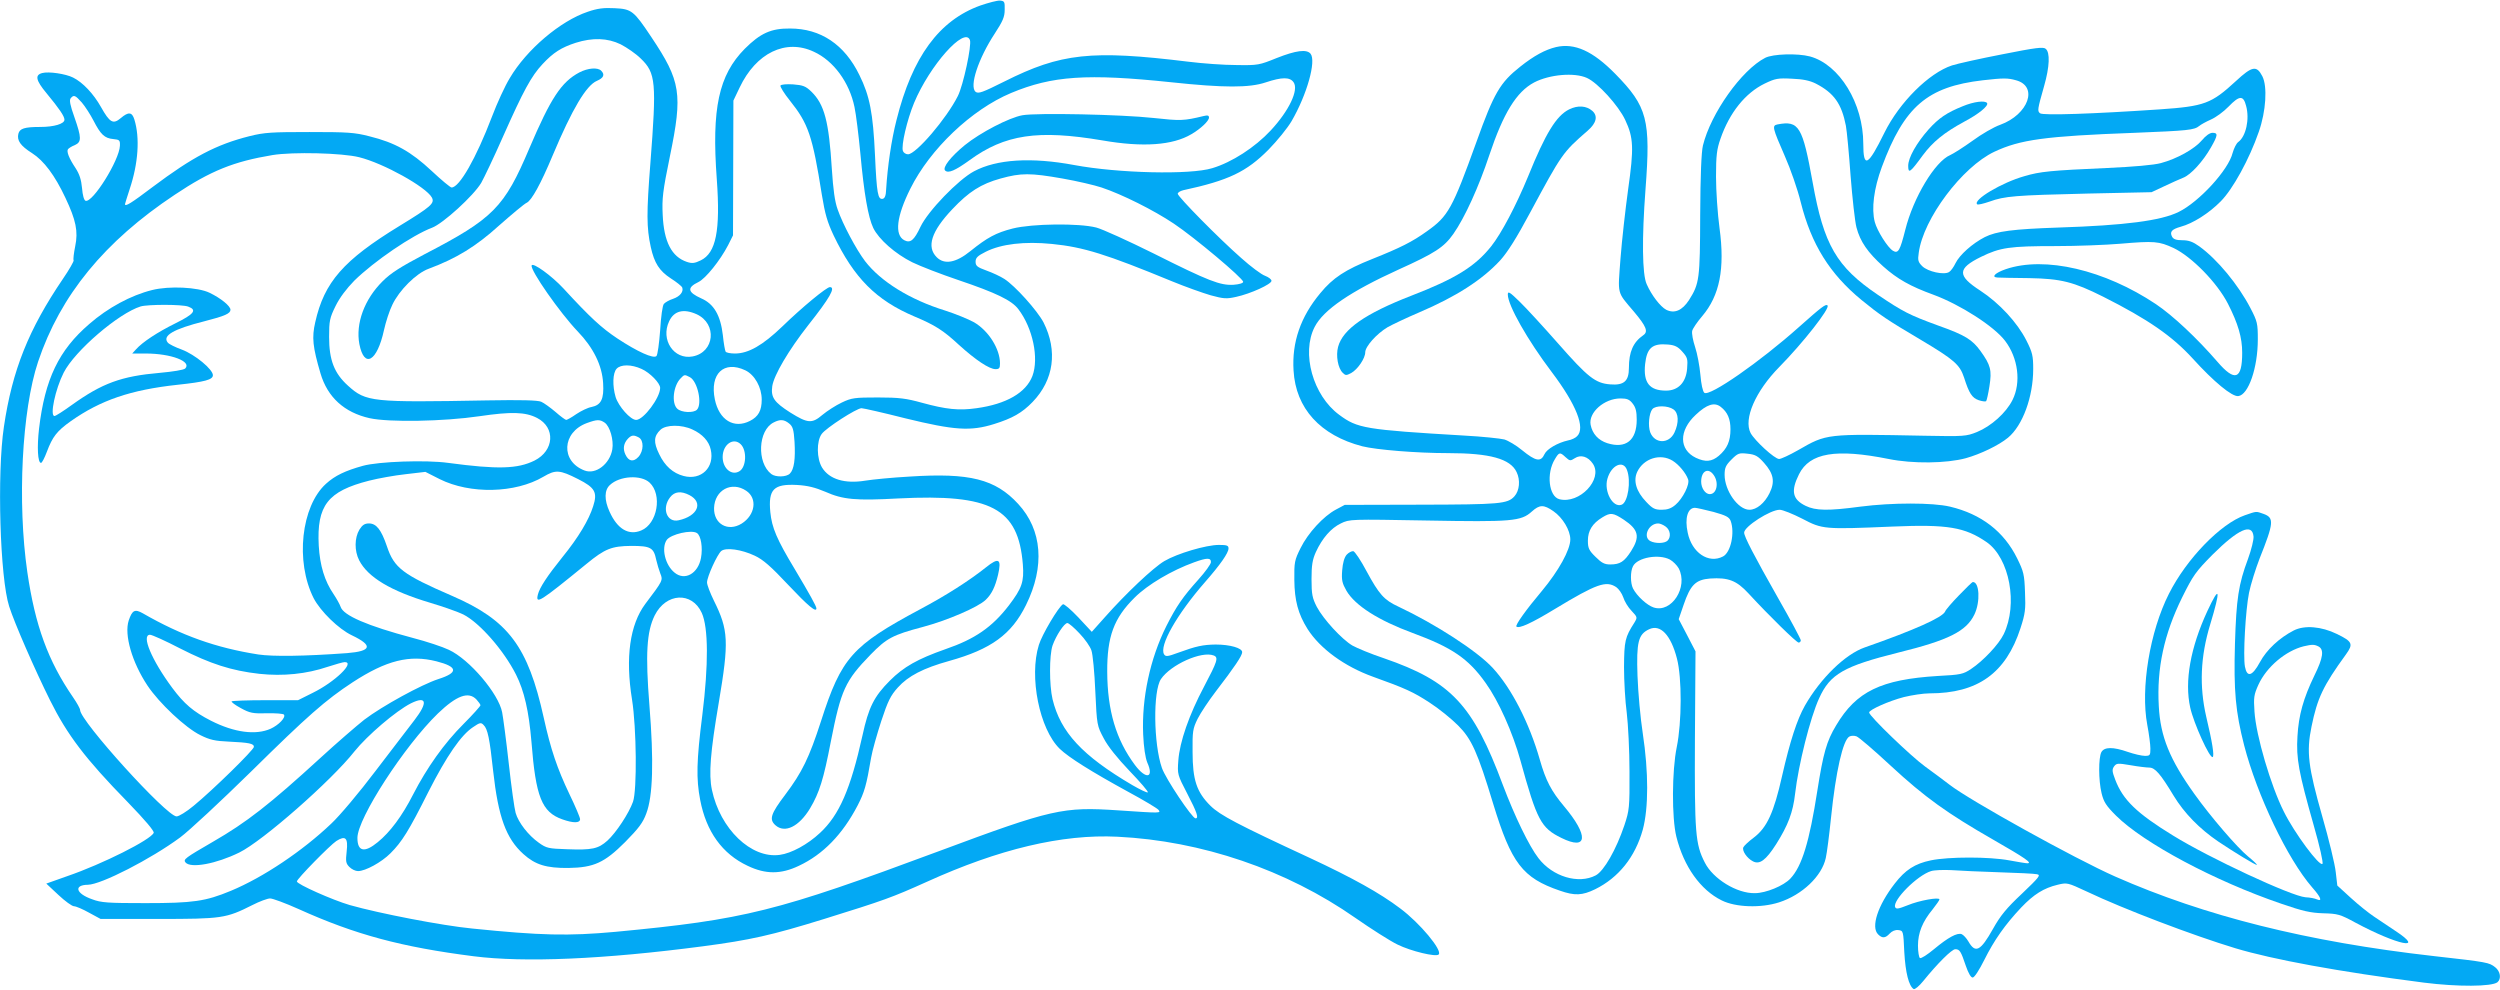 <?xml version="1.0" standalone="no"?>
<!DOCTYPE svg PUBLIC "-//W3C//DTD SVG 20010904//EN"
 "http://www.w3.org/TR/2001/REC-SVG-20010904/DTD/svg10.dtd">
<svg version="1.0" xmlns="http://www.w3.org/2000/svg"
 width="1280pt" height="507pt" viewBox="0 0 1280 507"
 preserveAspectRatio="xMidYMid meet">
<g transform="translate(0,507) scale(0.1,-0.1)"
fill="#03a9f4" stroke="none">
<path d="M5020 5042 c-212 -76 -349 -263 -430 -587 -26 -101 -46 -239 -53
-355 -1 -32 -7 -46 -18 -48 -24 -4 -30 25 -39 223 -10 217 -27 304 -80 411
-76 156 -198 238 -355 238 -97 1 -152 -24 -232 -104 -133 -135 -170 -304 -143
-668 19 -263 -4 -377 -82 -415 -31 -15 -44 -17 -71 -8 -78 26 -118 103 -124
241 -4 83 0 120 37 300 66 320 56 384 -95 610 -90 135 -101 144 -188 148 -55
3 -88 -1 -137 -18 -141 -47 -314 -194 -400 -340 -24 -39 -65 -128 -91 -197
-82 -215 -167 -363 -207 -363 -6 0 -52 38 -102 85 -106 99 -188 145 -318 177
-76 20 -114 22 -307 22 -193 0 -231 -2 -307 -21 -171 -43 -292 -107 -496 -260
-111 -84 -142 -103 -142 -88 0 2 11 37 24 77 44 132 53 262 24 356 -12 39 -30
41 -70 7 -39 -33 -56 -23 -101 57 -38 68 -94 127 -143 151 -38 19 -124 32
-158 23 -38 -10 -33 -37 22 -103 66 -80 92 -118 92 -136 0 -21 -53 -37 -124
-37 -81 0 -105 -8 -112 -35 -8 -34 10 -61 70 -99 61 -39 117 -114 171 -229 54
-114 66 -172 50 -248 -7 -35 -11 -67 -8 -72 2 -4 -22 -47 -55 -95 -175 -258
-259 -466 -302 -757 -36 -240 -20 -775 27 -920 27 -85 131 -323 209 -480 88
-177 180 -299 398 -522 91 -94 136 -148 133 -157 -14 -35 -262 -160 -443 -222
l-107 -38 62 -58 c34 -32 70 -58 80 -58 10 0 45 -15 77 -33 l59 -32 295 0
c327 0 347 3 482 71 37 19 78 34 91 34 13 0 78 -24 145 -54 292 -132 529 -195
897 -242 259 -33 664 -16 1174 51 242 32 350 56 621 140 309 96 347 110 525
190 370 168 693 245 976 231 431 -21 866 -169 1219 -416 79 -55 176 -117 215
-136 69 -34 197 -65 211 -51 21 20 -96 161 -197 236 -103 78 -243 156 -464
259 -369 171 -458 218 -507 266 -71 70 -92 133 -92 276 -1 106 1 119 26 170
15 30 57 93 93 140 96 125 135 183 135 201 0 21 -62 39 -136 39 -65 -1 -99 -8
-192 -42 -54 -20 -64 -21 -72 -8 -26 43 65 204 210 370 78 89 120 149 120 172
0 15 -8 18 -49 18 -66 0 -214 -44 -280 -83 -57 -34 -195 -164 -304 -287 l-67
-75 -69 74 c-38 40 -74 71 -79 67 -23 -14 -107 -155 -123 -208 -51 -163 3
-431 107 -532 47 -45 162 -117 352 -221 78 -42 146 -83 153 -91 14 -18 15 -18
-206 -3 -282 19 -338 7 -915 -208 -836 -311 -995 -351 -1659 -414 -242 -22
-381 -19 -734 17 -154 15 -474 77 -626 120 -89 26 -271 107 -271 121 0 13 170
186 202 207 47 30 61 16 53 -53 -6 -52 -4 -62 14 -80 12 -12 31 -21 44 -21 38
0 120 45 166 91 59 59 93 113 194 314 94 185 168 292 229 332 35 24 41 25 54
11 21 -20 31 -69 49 -236 26 -235 66 -345 155 -425 61 -55 118 -72 230 -71
131 2 185 27 291 133 69 70 91 99 108 146 34 89 39 268 16 554 -21 262 -14
377 27 460 58 116 191 123 241 13 34 -75 35 -264 3 -522 -30 -236 -32 -327
-11 -436 31 -162 113 -276 243 -337 92 -44 170 -44 262 0 124 58 224 161 301
309 35 68 45 102 69 244 6 36 30 120 52 188 34 103 48 131 85 172 53 59 130
99 263 136 215 60 319 136 393 286 98 198 83 385 -40 518 -117 127 -248 160
-555 140 -90 -5 -192 -15 -228 -21 -105 -17 -184 7 -221 67 -28 46 -29 135 -2
172 22 31 179 132 204 132 9 0 111 -23 225 -52 250 -61 333 -67 454 -29 93 29
143 57 197 113 109 113 129 262 56 407 -32 61 -146 188 -201 223 -20 13 -61
32 -92 43 -47 17 -55 24 -55 45 0 20 10 30 52 51 79 40 199 54 339 40 162 -16
279 -53 614 -191 68 -28 158 -60 199 -72 66 -18 81 -19 130 -8 74 16 181 65
181 82 0 8 -15 19 -33 26 -18 6 -73 47 -122 91 -112 98 -325 314 -325 329 0 6
12 14 28 18 232 50 324 94 437 208 44 45 97 110 118 146 79 136 127 308 97
345 -20 24 -74 17 -173 -22 -89 -36 -96 -38 -207 -36 -63 0 -173 8 -245 17
-498 61 -653 44 -942 -101 -114 -57 -134 -64 -148 -53 -33 28 14 170 98 298
41 63 51 85 51 122 1 41 -1 45 -24 47 -14 1 -59 -11 -100 -25z m-54 -177 c10
-26 -34 -232 -62 -287 -57 -114 -214 -298 -255 -298 -11 0 -23 8 -26 17 -10
26 21 159 57 246 80 192 259 393 286 322z m-1788 -22 c31 -16 78 -48 103 -73
77 -74 81 -121 49 -535 -20 -255 -20 -330 2 -430 18 -82 44 -122 102 -160 30
-19 56 -40 59 -47 8 -22 -12 -46 -47 -58 -19 -6 -40 -18 -47 -26 -7 -8 -15
-66 -19 -135 -5 -67 -13 -126 -19 -132 -15 -15 -97 22 -200 90 -81 54 -138
106 -276 256 -60 65 -157 135 -163 118 -8 -24 145 -243 236 -338 80 -83 125
-174 130 -265 5 -81 -10 -112 -60 -122 -18 -3 -53 -20 -77 -36 -24 -17 -48
-30 -52 -30 -4 0 -29 18 -55 41 -26 22 -59 46 -73 52 -18 8 -104 10 -276 7
-592 -11 -621 -8 -713 75 -71 64 -97 132 -97 250 0 82 3 97 33 158 21 43 56
89 96 130 102 100 297 233 398 271 56 21 213 164 252 230 14 25 65 131 112
238 104 234 144 308 202 370 55 59 96 85 170 109 86 27 162 25 230 -8z m989
-38 c101 -46 182 -157 208 -283 8 -37 21 -144 30 -237 19 -208 40 -327 66
-382 28 -58 113 -133 200 -176 41 -20 147 -61 236 -91 195 -66 273 -104 307
-149 74 -97 106 -251 72 -342 -33 -86 -134 -144 -286 -165 -91 -13 -156 -6
-280 28 -80 22 -115 27 -225 27 -119 0 -135 -2 -185 -26 -30 -14 -75 -43 -99
-63 -54 -46 -75 -44 -165 12 -83 53 -100 78 -92 135 9 57 83 183 184 312 111
140 142 195 111 195 -17 0 -142 -103 -244 -202 -100 -96 -173 -138 -242 -138
-23 0 -45 4 -48 10 -3 5 -10 43 -14 84 -12 102 -46 160 -110 188 -71 32 -75
55 -15 84 37 18 111 110 152 189 l25 50 1 345 1 345 32 67 c84 177 236 251
380 183z m1828 -156 c272 -29 401 -29 485 -1 84 28 124 28 143 1 28 -39 -23
-146 -117 -247 -81 -87 -199 -163 -299 -193 -113 -35 -482 -26 -707 16 -219
41 -397 30 -513 -32 -81 -43 -236 -204 -274 -284 -33 -70 -52 -85 -83 -69 -51
27 -40 122 31 264 101 203 313 405 516 490 211 88 388 100 818 55z m-5576
-104 c17 -20 44 -62 60 -93 36 -70 56 -90 101 -94 32 -3 35 -6 34 -34 -3 -75
-140 -294 -176 -282 -8 3 -15 28 -18 65 -4 43 -13 71 -33 102 -34 51 -47 85
-39 97 4 5 19 15 35 21 35 16 35 37 -2 143 -22 61 -27 88 -19 97 16 19 23 16
57 -22z m1420 -280 c125 -31 342 -152 372 -206 16 -30 -4 -47 -166 -146 -286
-175 -385 -287 -431 -493 -18 -78 -13 -126 27 -262 36 -122 122 -200 251 -229
99 -22 380 -17 563 10 163 24 235 22 295 -9 95 -49 88 -167 -13 -218 -87 -43
-188 -46 -442 -12 -114 16 -358 7 -437 -15 -90 -25 -143 -50 -189 -92 -127
-115 -158 -398 -63 -586 35 -67 128 -158 196 -190 109 -52 101 -81 -25 -91
-219 -16 -379 -18 -454 -7 -217 34 -394 97 -592 211 -41 23 -54 16 -72 -37
-24 -73 17 -214 96 -333 60 -90 195 -217 271 -254 48 -24 75 -30 144 -33 106
-5 130 -10 130 -27 0 -15 -209 -220 -309 -302 -36 -30 -75 -54 -87 -54 -51 0
-494 489 -494 545 0 7 -16 36 -36 65 -128 186 -194 367 -234 640 -52 358 -28
830 55 1078 114 340 340 616 700 855 184 123 302 170 500 203 104 17 357 11
444 -11z m3601 -109 c74 -13 164 -34 200 -46 105 -35 267 -116 370 -185 105
-70 355 -280 355 -298 0 -7 -21 -13 -49 -15 -68 -4 -126 18 -409 160 -131 65
-263 125 -294 133 -89 23 -329 20 -428 -5 -86 -22 -130 -46 -217 -116 -74 -60
-133 -70 -172 -31 -53 53 -28 132 80 246 84 89 146 129 247 157 105 29 152 29
317 0z m-1873 -695 c106 -49 92 -195 -21 -216 -96 -18 -165 86 -120 180 25 54
74 66 141 36z m-282 -280 c43 -19 95 -73 95 -97 0 -50 -85 -164 -123 -164 -29
0 -90 69 -105 117 -17 58 -15 123 5 145 21 23 76 23 128 -1z m531 -7 c48 -23
84 -87 84 -150 0 -56 -17 -87 -60 -109 -82 -42 -158 4 -180 110 -27 131 46
201 156 149z m-284 -35 c40 -21 65 -138 36 -167 -17 -17 -78 -15 -100 5 -31
28 -21 118 17 156 19 20 20 20 47 6z m-436 -233 c27 -19 47 -89 39 -137 -13
-75 -85 -130 -142 -108 -124 47 -116 196 12 243 52 19 66 19 91 2z m944 -4
c19 -15 24 -31 28 -94 5 -88 -2 -141 -24 -163 -18 -18 -73 -19 -95 -2 -75 58
-68 224 12 264 33 17 53 16 79 -5z m-495 -31 c51 -23 85 -60 94 -103 21 -91
-49 -159 -139 -135 -54 14 -96 51 -125 112 -30 61 -28 92 7 125 28 26 108 27
163 1z m-274 -41 c26 -15 25 -69 -2 -99 -26 -28 -50 -24 -67 12 -14 30 -9 58
14 82 18 18 29 19 55 5z m522 -35 c32 -32 28 -115 -6 -137 -40 -26 -87 13 -87
72 0 64 55 103 93 65z m-833 -178 c87 -44 100 -68 77 -139 -22 -70 -75 -159
-157 -260 -78 -97 -117 -156 -126 -192 -13 -53 10 -38 249 157 95 78 129 91
229 92 100 0 115 -9 128 -72 5 -21 14 -52 21 -70 14 -34 13 -36 -77 -155 -79
-106 -103 -274 -68 -490 23 -145 26 -463 5 -523 -21 -59 -86 -158 -131 -199
-47 -42 -78 -49 -208 -44 -93 3 -104 5 -143 33 -54 38 -105 104 -119 153 -6
20 -22 134 -35 252 -13 118 -29 237 -34 263 -18 95 -167 271 -273 320 -31 15
-115 43 -185 61 -233 62 -355 115 -369 159 -4 12 -20 41 -36 65 -46 67 -70
146 -76 248 -11 206 46 279 258 333 47 12 131 27 186 33 l102 12 73 -37 c156
-78 387 -73 531 12 63 37 83 36 178 -12z m366 -18 c66 -62 40 -211 -43 -245
-64 -27 -122 7 -162 96 -28 61 -27 111 2 137 50 47 159 53 203 12z m900 -47
c90 -40 155 -46 374 -34 475 24 614 -50 637 -338 7 -89 -5 -122 -71 -209 -86
-112 -174 -173 -326 -225 -142 -50 -213 -90 -284 -161 -81 -81 -109 -137 -140
-280 -61 -275 -119 -408 -217 -499 -64 -60 -147 -105 -207 -113 -146 -20 -305
133 -347 333 -17 80 -8 193 35 446 53 314 50 372 -25 523 -19 39 -35 80 -35
93 0 29 52 143 73 161 24 19 103 8 171 -24 43 -20 83 -55 173 -151 100 -106
143 -142 143 -119 0 11 -34 72 -112 203 -91 151 -116 210 -124 290 -11 117 17
145 136 139 55 -3 94 -13 146 -35z m-405 5 c58 -39 46 -124 -24 -168 -70 -43
-143 -2 -141 80 3 92 90 139 165 88z m-291 -22 c73 -38 42 -108 -56 -129 -60
-13 -87 62 -43 118 23 30 56 33 99 11z m38 -194 c21 -13 31 -75 21 -128 -15
-80 -83 -118 -135 -75 -49 39 -69 127 -40 168 22 29 126 53 154 35z m2632
-149 c0 -10 -29 -50 -64 -89 -80 -89 -113 -137 -164 -238 -84 -168 -127 -370
-119 -555 3 -67 11 -119 21 -144 36 -80 -6 -89 -63 -13 -97 130 -141 279 -142
477 -1 181 34 275 140 380 67 67 191 140 305 181 66 24 86 24 86 1z m-673
-365 c28 -29 55 -68 61 -87 7 -19 16 -114 20 -210 8 -174 9 -176 43 -240 21
-41 70 -102 133 -168 54 -56 96 -105 93 -109 -4 -3 -39 14 -79 37 -257 151
-368 271 -409 440 -17 73 -17 224 0 275 18 51 60 115 76 115 7 0 35 -24 62
-53z m-4605 -77 c155 -79 263 -114 406 -130 121 -13 241 -1 350 36 40 13 79
24 87 24 55 0 -51 -102 -163 -157 l-76 -38 -167 0 c-92 0 -170 -3 -173 -6 -3
-3 18 -19 46 -34 47 -26 62 -29 135 -27 45 1 84 -2 87 -7 10 -15 -27 -53 -68
-72 -76 -34 -186 -20 -306 41 -90 46 -137 86 -198 168 -106 143 -160 272 -114
272 10 0 79 -31 154 -70z m5292 -36 c26 -10 19 -30 -49 -159 -77 -145 -125
-283 -132 -379 -5 -70 -5 -72 46 -170 50 -96 60 -126 42 -126 -17 0 -153 203
-172 258 -43 123 -46 394 -5 455 50 74 208 145 270 121z m-3979 -30 c110 -28
113 -58 9 -91 -86 -28 -287 -138 -379 -208 -38 -30 -140 -118 -225 -196 -260
-238 -378 -330 -550 -429 -143 -83 -153 -90 -140 -106 27 -31 157 -7 275 51
119 58 472 368 590 518 66 82 212 207 289 246 81 40 88 5 18 -86 -26 -33 -115
-151 -199 -260 -83 -110 -185 -231 -227 -270 -147 -140 -348 -275 -514 -344
-130 -54 -193 -63 -437 -63 -193 0 -227 2 -274 20 -83 29 -95 73 -21 74 68 1
323 132 472 242 46 34 209 186 363 337 289 285 382 367 521 458 172 112 291
142 429 107z m205 -196 c11 -12 20 -25 20 -29 0 -4 -39 -48 -87 -96 -99 -99
-187 -223 -258 -361 -56 -110 -118 -193 -181 -244 -68 -56 -104 -48 -104 22 0
100 240 470 412 637 96 92 157 115 198 71z"/>
<path d="M2966 4699 c-92 -49 -146 -131 -256 -389 -128 -302 -184 -359 -535
-541 -123 -65 -173 -96 -216 -139 -93 -92 -139 -216 -119 -322 25 -127 91 -89
126 72 9 41 28 100 43 130 35 74 122 161 186 184 142 53 242 114 361 222 66
58 129 111 141 116 25 12 72 97 133 243 100 238 172 358 226 381 35 15 42 32
22 52 -18 18 -68 14 -112 -9z"/>
<path d="M3996 4632 c-3 -5 19 -41 49 -78 94 -118 115 -179 163 -482 16 -98
28 -139 60 -207 105 -219 218 -332 413 -415 107 -45 148 -71 229 -146 85 -77
155 -124 187 -124 19 0 23 5 23 29 0 75 -59 168 -133 211 -29 16 -95 43 -148
60 -181 56 -330 149 -410 253 -46 61 -114 189 -140 264 -15 41 -23 102 -30
208 -15 243 -38 331 -105 396 -29 28 -43 33 -93 37 -33 2 -61 0 -65 -6z"/>
<path d="M5235 4480 c-68 -12 -216 -89 -295 -153 -72 -59 -116 -115 -101 -130
16 -16 52 0 124 52 182 133 351 158 682 102 207 -36 359 -25 455 32 48 28 90
68 90 85 0 11 -7 13 -27 8 -103 -25 -119 -25 -257 -10 -164 18 -598 27 -671
14z"/>
<path d="M779 3585 c-109 -27 -227 -91 -322 -174 -156 -134 -227 -282 -257
-535 -11 -95 -7 -176 10 -176 5 0 18 25 30 57 29 77 51 106 123 157 152 107
306 160 547 186 140 15 180 26 180 49 0 30 -92 106 -159 131 -33 12 -66 28
-72 36 -29 35 28 69 187 109 106 27 134 40 134 59 0 19 -49 59 -107 87 -60 29
-207 36 -294 14z m185 -85 c46 -17 30 -38 -65 -85 -93 -46 -169 -96 -203 -134
l-19 -21 69 0 c130 0 238 -41 202 -77 -8 -7 -63 -16 -130 -22 -197 -17 -295
-53 -451 -165 -43 -31 -82 -56 -88 -56 -25 0 4 137 47 222 57 112 281 304 394
339 37 11 215 11 244 -1z"/>
<path d="M1840 2358 c-25 -42 -26 -108 -1 -157 45 -87 162 -157 363 -217 67
-20 144 -47 170 -60 83 -42 207 -183 270 -308 42 -83 66 -188 79 -344 22 -282
53 -360 158 -397 56 -20 91 -20 91 1 0 8 -24 65 -54 127 -63 132 -96 229 -132
392 -81 366 -181 499 -469 624 -254 110 -297 143 -334 254 -29 85 -54 117 -92
117 -22 0 -34 -8 -49 -32z"/>
<path d="M5048 2165 c-84 -67 -204 -144 -338 -215 -347 -186 -402 -247 -506
-571 -61 -189 -98 -264 -183 -377 -75 -99 -84 -127 -51 -157 48 -43 121 -8
178 87 47 79 69 149 106 342 52 264 73 310 203 444 82 84 113 101 268 142 124
33 283 101 322 139 30 29 48 65 63 128 19 82 4 91 -62 38z"/>
<path d="M7967 4829 c-55 -13 -114 -45 -183 -100 -104 -82 -135 -136 -224
-384 -124 -344 -145 -382 -254 -459 -75 -54 -137 -85 -280 -142 -138 -55 -201
-96 -266 -175 -101 -121 -146 -251 -137 -396 11 -194 137 -332 352 -388 72
-18 278 -35 440 -35 213 0 318 -29 350 -97 20 -41 15 -95 -11 -124 -35 -39
-75 -42 -479 -43 l-390 -1 -45 -24 c-64 -34 -143 -120 -181 -197 -31 -62 -33
-73 -32 -163 1 -105 19 -174 68 -252 64 -100 188 -191 335 -244 165 -59 208
-79 289 -132 47 -30 112 -83 146 -117 70 -70 100 -137 180 -401 93 -305 151
-380 341 -445 77 -27 115 -25 181 7 120 59 205 165 244 305 30 111 30 295 0
493 -12 77 -24 210 -27 295 -6 173 4 212 59 238 58 28 112 -29 143 -150 26
-99 25 -326 -1 -453 -25 -122 -26 -362 -2 -459 38 -153 124 -273 232 -326 72
-36 201 -40 294 -10 118 38 219 134 239 227 6 26 18 120 27 208 24 234 61 397
94 414 9 5 25 5 36 1 12 -4 91 -72 176 -151 174 -161 290 -244 524 -378 164
-94 203 -121 175 -121 -8 0 -50 7 -93 15 -101 19 -310 19 -401 0 -82 -17 -131
-49 -185 -119 -87 -112 -123 -223 -85 -260 21 -21 37 -20 59 4 12 13 29 20 44
18 26 -3 26 -4 31 -113 6 -105 23 -173 48 -189 6 -3 28 15 49 41 73 90 146
163 164 163 23 0 29 -11 54 -85 13 -38 26 -60 35 -60 9 0 33 37 60 91 50 100
105 179 189 268 64 67 115 99 186 116 49 12 51 11 150 -35 187 -89 542 -224
760 -290 193 -58 530 -120 965 -176 172 -22 348 -21 377 2 21 18 15 56 -12 77
-31 24 -38 26 -315 57 -646 73 -1172 205 -1630 407 -206 91 -745 390 -848 470
-26 20 -82 62 -125 93 -72 52 -287 259 -287 277 0 14 101 59 178 79 41 10 100
19 131 19 247 0 391 103 466 334 24 74 27 96 23 184 -3 90 -7 106 -40 173 -68
138 -184 227 -344 265 -89 21 -296 21 -459 0 -164 -22 -229 -21 -280 4 -68 33
-77 76 -34 162 55 110 189 132 459 78 123 -25 295 -23 395 4 75 21 169 66 216
105 75 62 129 209 129 352 0 67 -4 85 -35 146 -46 91 -138 191 -236 255 -119
77 -118 113 4 173 98 48 147 55 381 55 110 0 260 6 331 12 176 15 198 13 274
-22 92 -44 222 -176 278 -285 52 -102 73 -173 73 -251 0 -137 -37 -151 -127
-46 -103 119 -227 236 -315 295 -262 175 -568 247 -768 179 -55 -19 -77 -41
-43 -43 10 -1 83 -2 163 -3 163 -3 226 -19 378 -95 230 -116 353 -201 459
-317 107 -118 201 -196 233 -192 52 6 100 145 100 290 0 81 -2 92 -38 161 -62
119 -169 249 -262 316 -32 23 -54 31 -86 31 -31 0 -46 5 -53 18 -13 25 -2 38
44 51 63 17 145 69 205 130 62 62 147 217 195 356 37 105 45 233 18 285 -29
56 -52 52 -135 -25 -126 -116 -160 -129 -390 -145 -340 -23 -599 -32 -613 -20
-14 12 -14 17 21 140 28 98 31 172 8 190 -12 11 -51 6 -222 -28 -114 -22 -230
-48 -258 -57 -118 -39 -269 -189 -346 -345 -84 -171 -108 -184 -108 -56 0 207
-122 406 -273 447 -64 17 -190 13 -229 -7 -121 -62 -279 -285 -319 -449 -8
-33 -13 -154 -14 -355 -1 -329 -4 -352 -57 -436 -35 -54 -75 -71 -117 -50 -30
16 -75 74 -100 131 -23 50 -25 234 -6 486 27 356 10 423 -155 591 -115 117
-208 159 -303 137z m158 -158 c56 -25 162 -142 196 -215 43 -91 45 -144 15
-356 -14 -102 -32 -261 -39 -353 -14 -190 -20 -168 69 -273 63 -75 74 -102 48
-120 -52 -36 -74 -85 -74 -168 0 -67 -25 -90 -96 -84 -76 6 -114 36 -267 210
-74 84 -162 180 -196 213 -51 50 -61 56 -61 37 0 -55 101 -233 225 -397 126
-167 173 -286 130 -328 -8 -9 -29 -19 -47 -22 -53 -12 -108 -44 -120 -70 -19
-42 -45 -37 -115 20 -30 25 -71 49 -91 55 -20 5 -113 15 -207 20 -507 30 -545
37 -638 106 -135 99 -195 316 -126 450 45 88 184 182 430 294 186 84 232 114
280 182 59 84 131 243 184 403 72 215 139 325 230 373 79 41 206 52 270 23z
m1172 -29 c93 -48 132 -103 154 -216 5 -27 16 -143 24 -256 9 -114 22 -233 30
-264 19 -73 58 -129 137 -200 73 -65 139 -102 257 -145 136 -50 310 -161 367
-236 67 -88 83 -213 38 -303 -33 -66 -109 -134 -182 -164 -55 -22 -66 -23
-267 -19 -508 10 -501 11 -649 -74 -44 -25 -87 -45 -97 -45 -23 0 -125 94
-146 133 -37 72 25 214 147 338 121 123 261 301 247 315 -9 9 -29 -6 -147
-111 -197 -176 -458 -358 -484 -336 -8 7 -16 44 -20 92 -4 45 -16 109 -27 142
-11 33 -18 70 -15 83 3 12 26 46 51 75 90 106 117 243 89 451 -10 73 -18 192
-18 263 0 109 4 141 23 195 46 133 127 234 226 282 54 26 68 29 140 25 57 -2
92 -10 122 -25z m1025 17 c115 -31 64 -175 -81 -228 -32 -11 -96 -48 -142 -82
-46 -33 -98 -66 -114 -73 -78 -33 -189 -218 -230 -383 -27 -106 -36 -123 -63
-107 -27 16 -81 102 -93 147 -18 68 -5 171 36 282 115 310 233 411 517 444
105 12 128 12 170 0z m1178 -131 c19 -68 -1 -157 -40 -185 -10 -7 -22 -32 -29
-56 -21 -87 -172 -251 -276 -302 -91 -45 -275 -69 -615 -80 -235 -8 -318 -19
-378 -49 -64 -33 -129 -91 -150 -134 -9 -19 -24 -40 -33 -45 -26 -16 -108 2
-137 30 -21 21 -24 30 -18 69 23 174 222 439 387 517 132 62 258 80 719 97
272 11 304 14 330 35 8 7 35 22 60 33 25 11 65 40 90 66 56 58 76 59 90 4z
m-2887 -1258 c27 -30 29 -38 25 -88 -6 -71 -46 -112 -108 -112 -85 0 -117 41
-107 136 9 83 37 107 117 100 35 -3 51 -11 73 -36z m-254 -266 c16 -20 21 -41
21 -83 0 -106 -56 -150 -151 -120 -46 15 -76 48 -85 94 -12 63 70 135 153 135
33 0 46 -5 62 -26z m451 -17 c35 -27 50 -62 50 -115 0 -61 -17 -99 -60 -136
-36 -30 -68 -33 -117 -10 -87 42 -88 139 -1 220 57 54 96 66 128 41z m-242
-13 c27 -19 29 -68 5 -119 -28 -59 -101 -58 -124 2 -12 33 -6 97 11 118 16 20
80 19 108 -1z m-552 -245 c21 -19 24 -20 47 -5 30 20 68 9 93 -29 52 -79 -69
-207 -172 -181 -54 14 -68 132 -23 205 22 37 26 37 55 10z m1016 -29 c49 -55
57 -96 28 -155 -25 -51 -66 -85 -103 -85 -58 0 -127 98 -127 179 0 36 6 49 35
78 33 33 39 35 83 30 39 -4 53 -12 84 -47z m-468 11 c32 -20 67 -62 79 -95 10
-25 -27 -99 -65 -131 -21 -18 -41 -25 -70 -25 -35 0 -47 6 -79 40 -52 54 -68
109 -46 155 33 68 118 95 181 56z m-234 -47 c22 -57 5 -166 -27 -178 -45 -18
-92 68 -73 133 20 70 81 97 100 45z m444 -26 c28 -39 16 -98 -20 -98 -23 0
-44 31 -44 64 0 55 36 74 64 34z m-821 -185 c48 -33 87 -98 87 -145 0 -53 -60
-161 -145 -263 -81 -96 -138 -176 -131 -183 13 -12 77 17 197 90 215 130 262
146 314 112 13 -9 29 -32 36 -52 6 -20 25 -52 43 -70 30 -32 30 -33 14 -60
-48 -75 -52 -93 -53 -227 0 -71 6 -177 14 -235 7 -58 14 -193 14 -300 1 -186
-1 -199 -26 -275 -42 -125 -105 -235 -147 -257 -88 -46 -220 -7 -293 88 -48
62 -121 213 -182 374 -154 413 -265 531 -610 650 -66 22 -138 52 -161 65 -54
32 -148 134 -182 198 -23 45 -27 64 -27 142 0 72 5 100 22 138 33 72 78 123
128 147 45 22 48 22 438 15 438 -8 485 -4 540 46 40 36 61 36 110 2z m820 -4
c64 -18 80 -26 88 -46 22 -60 1 -161 -39 -182 -74 -39 -160 19 -181 122 -16
74 0 127 37 127 9 0 51 -10 95 -21z m455 -35 c103 -54 110 -55 462 -40 282 12
370 -3 482 -80 117 -82 161 -318 87 -471 -25 -52 -105 -137 -167 -178 -40 -27
-54 -30 -171 -36 -290 -18 -417 -79 -520 -253 -49 -81 -66 -143 -96 -333 -41
-264 -79 -388 -138 -451 -34 -37 -126 -75 -182 -75 -92 -2 -214 73 -256 156
-49 95 -53 150 -51 632 l3 450 -43 83 -43 82 25 73 c35 103 62 129 136 135 93
6 135 -10 196 -76 107 -116 246 -252 257 -252 6 0 11 5 11 12 0 6 -51 102
-114 212 -127 224 -176 319 -176 339 0 31 134 117 182 117 15 0 67 -21 116
-46z m-914 -5 c76 -51 84 -87 37 -161 -35 -54 -56 -68 -107 -68 -29 0 -44 8
-75 39 -34 33 -39 45 -39 83 0 51 23 88 74 119 42 26 55 24 110 -12z m214 -35
c24 -17 29 -53 10 -72 -15 -15 -63 -16 -89 -2 -39 22 -8 90 41 90 9 0 26 -7
38 -16z m22 -169 c16 -9 36 -29 45 -45 50 -96 -37 -231 -129 -200 -33 11 -85
58 -105 97 -14 28 -14 88 0 114 23 45 132 64 189 34z m1685 -1601 c94 -3 181
-7 194 -10 21 -4 13 -14 -77 -100 -79 -74 -110 -112 -148 -180 -64 -114 -90
-127 -126 -64 -10 17 -25 33 -34 37 -23 9 -70 -17 -141 -76 -35 -29 -67 -50
-73 -46 -5 3 -10 32 -10 63 0 66 23 123 75 186 19 24 35 47 35 51 0 13 -103
-5 -163 -30 -48 -19 -59 -21 -64 -9 -13 35 113 162 184 184 15 5 62 7 103 5
41 -3 152 -8 245 -11z"/>
<path d="M8034 4510 c-66 -33 -121 -123 -210 -343 -62 -150 -136 -291 -189
-358 -82 -103 -183 -166 -409 -253 -237 -92 -351 -172 -375 -262 -12 -45 -1
-109 24 -133 14 -14 18 -14 43 -1 34 19 72 76 72 106 0 30 58 95 115 129 25
14 97 48 160 75 190 81 324 167 416 267 38 42 84 115 153 244 162 301 167 309
295 420 45 39 53 75 24 101 -31 27 -74 30 -119 8z"/>
<path d="M9101 4433 c-29 -6 -27 -15 38 -164 28 -63 65 -169 81 -235 54 -215
148 -366 311 -500 93 -76 131 -102 302 -203 173 -103 201 -128 223 -194 26
-82 41 -104 75 -116 18 -6 35 -8 38 -5 3 3 11 38 17 77 13 82 6 108 -46 180
-42 58 -78 81 -216 130 -148 54 -181 71 -310 158 -211 143 -276 255 -333 574
-52 288 -70 319 -180 298z"/>
<path d="M10049 4526 c-82 -33 -123 -61 -175 -119 -61 -69 -104 -144 -104
-186 0 -42 10 -35 74 53 52 70 110 117 211 172 76 40 127 82 119 96 -9 15 -68
8 -125 -16z"/>
<path d="M11274 4352 c-38 -45 -128 -95 -210 -117 -36 -10 -141 -19 -274 -25
-291 -13 -344 -18 -425 -42 -117 -33 -265 -122 -242 -144 3 -4 32 3 64 14 78
28 127 32 503 41 l326 7 64 30 c36 17 80 37 98 44 39 15 101 83 142 155 36 63
37 75 8 75 -14 0 -35 -15 -54 -38z"/>
<path d="M6895 2230 c-12 -14 -20 -41 -23 -80 -4 -51 0 -66 22 -105 45 -76
163 -151 339 -216 201 -74 285 -131 373 -255 67 -93 139 -254 179 -399 84
-305 105 -344 209 -395 135 -67 142 10 13 163 -64 76 -93 131 -123 237 -54
189 -145 366 -241 470 -79 86 -294 225 -483 314 -74 34 -99 63 -163 181 -29
55 -60 101 -68 103 -8 1 -24 -7 -34 -18z"/>
<path d="M10030 2022 c-36 -37 -68 -74 -71 -83 -13 -30 -155 -94 -412 -184
-100 -35 -226 -158 -306 -298 -40 -71 -76 -181 -117 -361 -42 -187 -77 -263
-144 -314 -27 -20 -51 -43 -54 -50 -8 -17 18 -56 49 -72 34 -18 66 5 119 88
61 97 86 162 97 259 17 147 77 388 123 488 56 124 126 164 406 234 256 63 348
109 389 195 31 64 26 167 -8 166 -4 0 -35 -31 -71 -68z"/>
<path d="M11494 2432 c-124 -43 -299 -223 -389 -402 -98 -193 -146 -485 -111
-671 9 -47 16 -102 16 -122 0 -34 -2 -37 -28 -37 -16 0 -55 9 -87 20 -77 27
-121 26 -136 -1 -15 -29 -15 -144 1 -210 11 -45 23 -64 74 -115 142 -141 506
-335 846 -451 110 -38 150 -47 215 -49 74 -2 86 -5 165 -48 217 -116 361 -145
204 -42 -32 22 -81 54 -109 73 -27 18 -81 61 -119 96 l-69 63 -8 69 c-4 39
-35 167 -69 285 -72 253 -82 330 -55 460 30 146 59 208 176 369 39 54 34 66
-46 105 -80 39 -166 46 -221 18 -74 -38 -139 -99 -173 -162 -39 -72 -66 -81
-77 -23 -10 55 3 288 21 378 9 44 34 123 54 175 73 183 76 209 20 229 -39 14
-34 14 -95 -7z m44 -108 c2 -16 -11 -68 -28 -115 -49 -131 -60 -205 -67 -435
-7 -241 3 -348 47 -520 66 -255 222 -582 348 -727 45 -51 54 -74 25 -62 -10 5
-36 10 -59 11 -73 6 -492 201 -678 316 -186 114 -257 183 -296 286 -16 42 -17
52 -6 68 13 17 19 17 85 6 39 -7 82 -12 95 -12 30 0 58 -33 125 -144 54 -89
132 -169 229 -235 82 -55 194 -123 197 -119 2 2 -18 21 -45 43 -56 46 -192
204 -274 319 -127 177 -175 295 -183 451 -11 193 27 368 119 555 57 115 70
133 157 221 131 130 202 162 209 93z m333 -564 c29 -16 24 -57 -21 -148 -57
-118 -81 -204 -87 -312 -7 -114 6 -183 83 -455 31 -108 50 -193 45 -198 -15
-15 -143 157 -198 268 -66 131 -142 388 -150 511 -5 73 -3 87 20 138 42 92
140 174 232 197 44 10 54 10 76 -1z"/>
<path d="M11302 1942 c-87 -188 -118 -360 -88 -495 18 -81 100 -262 115 -253
9 6 -2 76 -33 206 -36 156 -30 308 20 472 55 182 50 207 -14 70z"/>
</g>
</svg>
